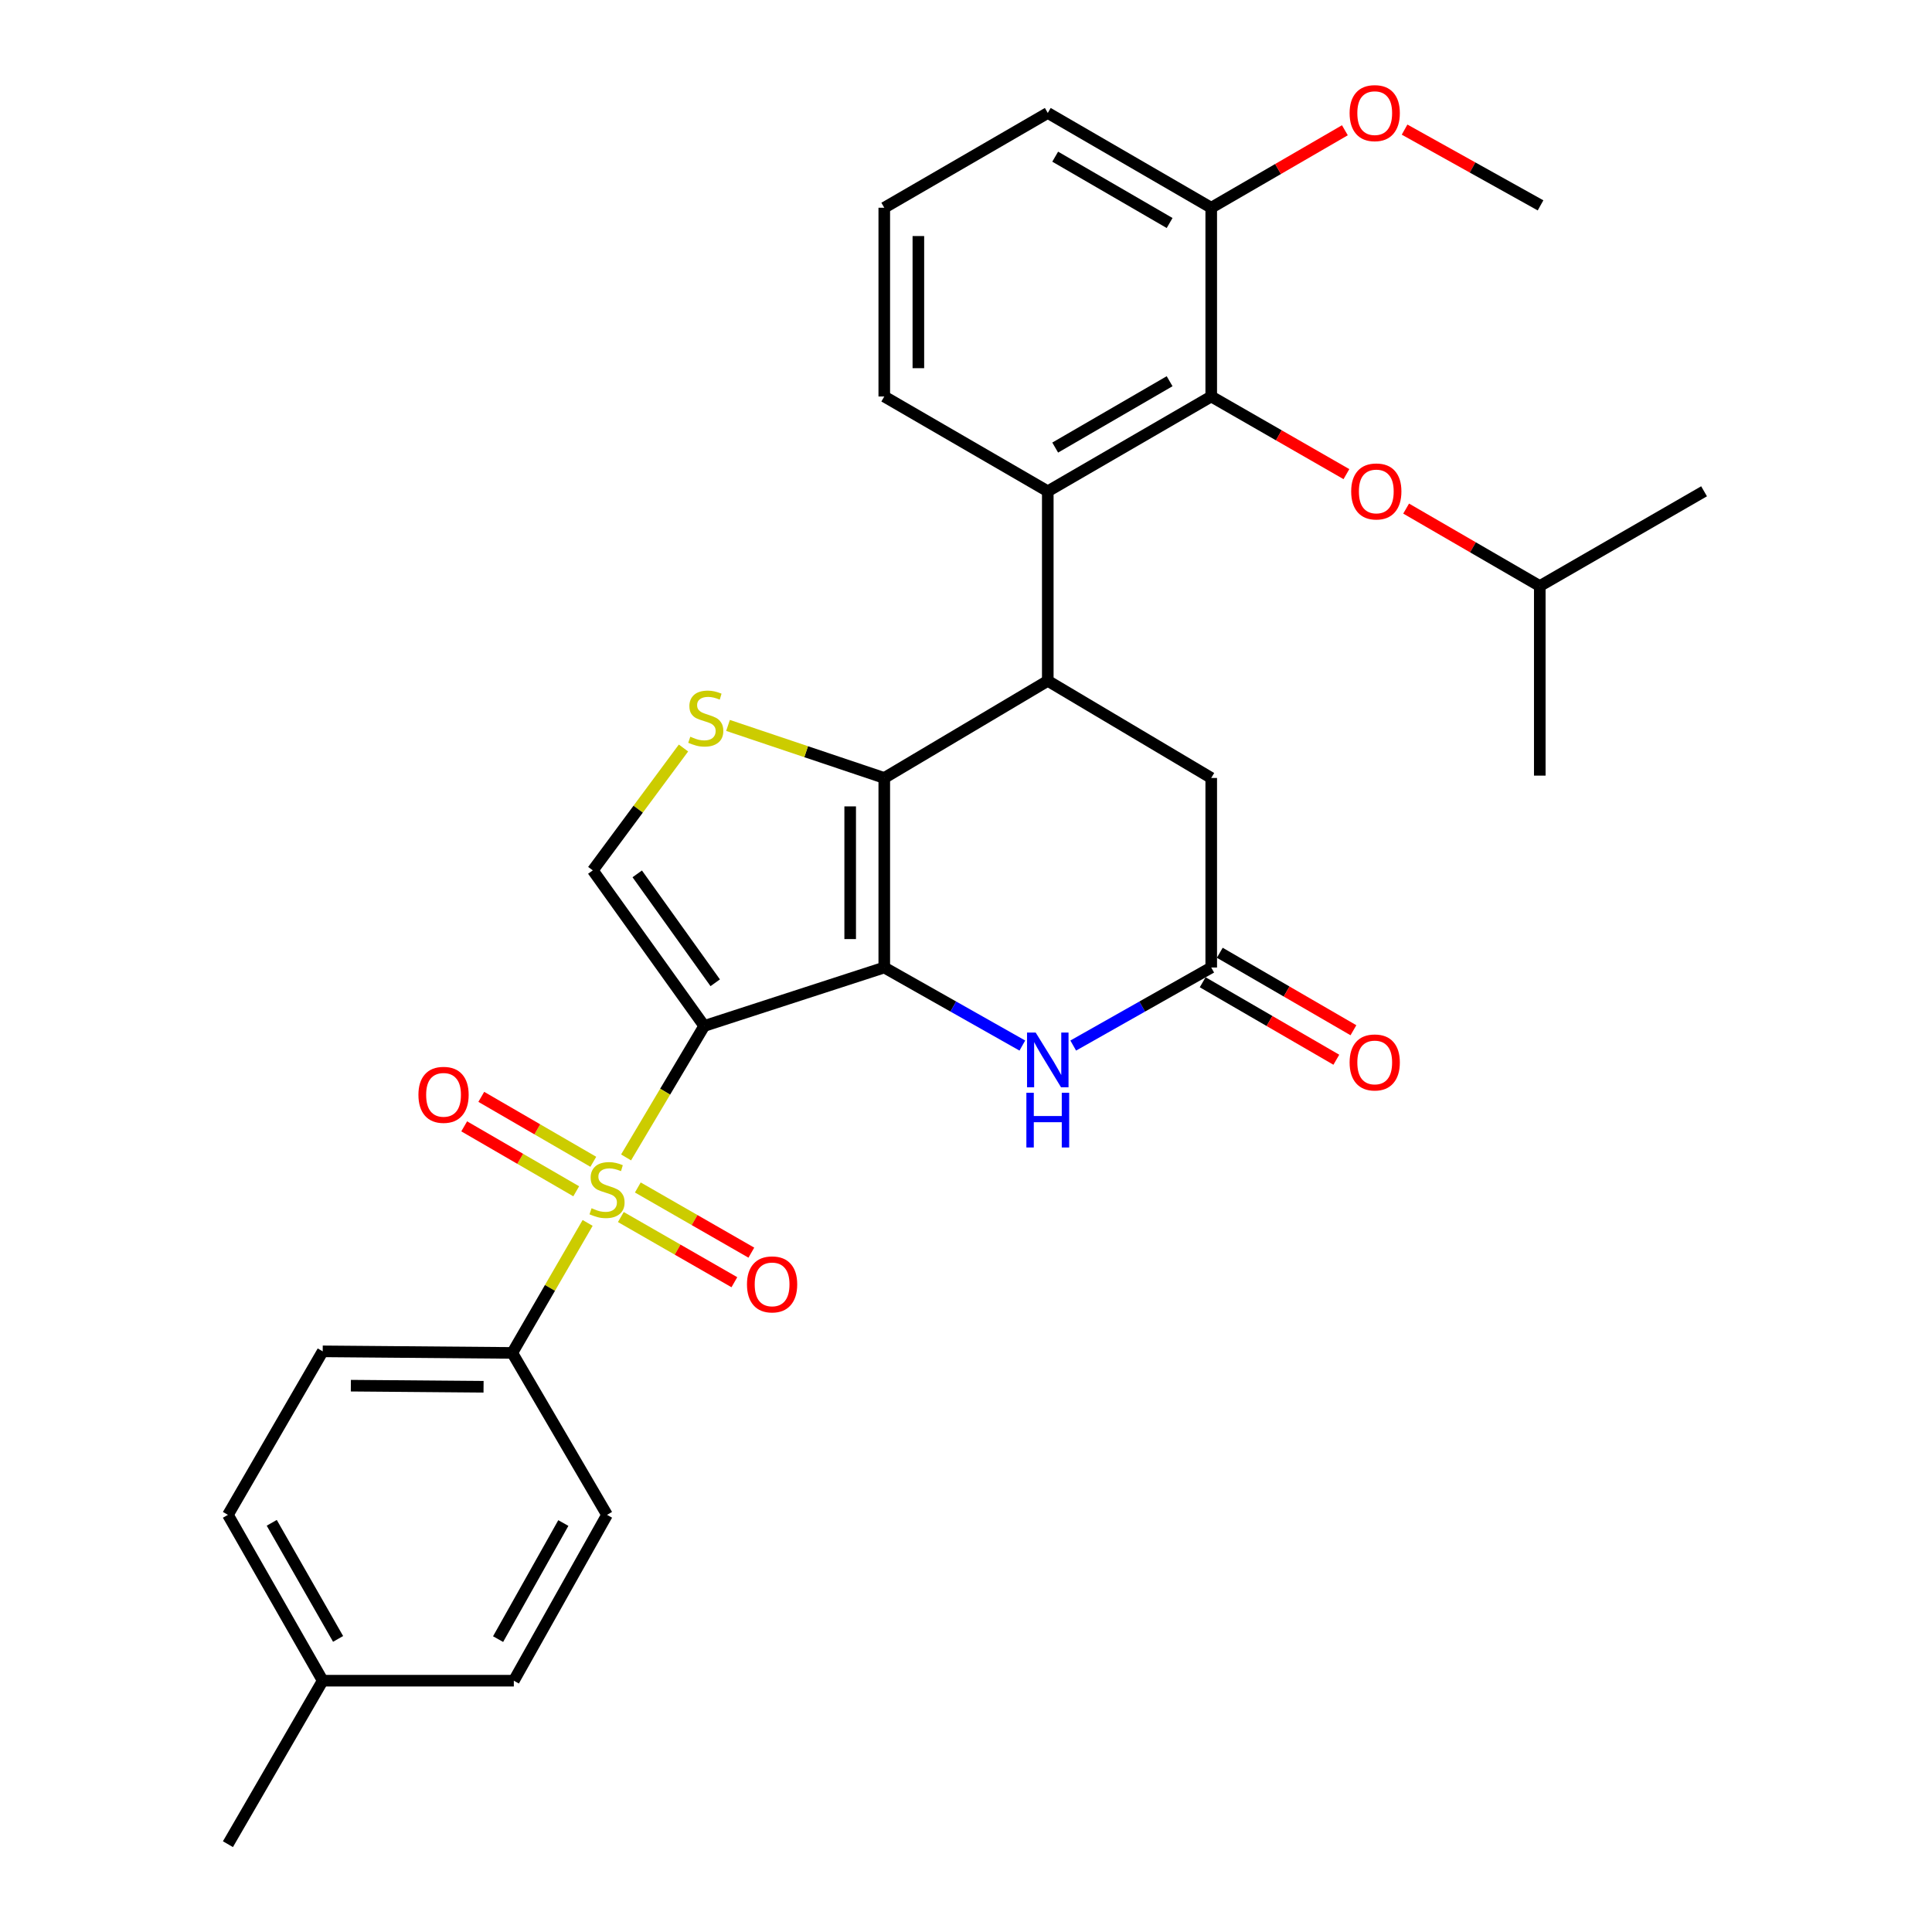 <?xml version='1.0' encoding='iso-8859-1'?>
<svg version='1.1' baseProfile='full'
              xmlns='http://www.w3.org/2000/svg'
                      xmlns:rdkit='http://www.rdkit.org/xml'
                      xmlns:xlink='http://www.w3.org/1999/xlink'
                  xml:space='preserve'
width='1000px' height='1000px' viewBox='0 0 1000 1000'>
<!-- END OF HEADER -->
<rect style='opacity:1.0;fill:#FFFFFF;stroke:none' width='1000' height='1000' x='0' y='0'> </rect>
<path class='bond-0' d='M 364.5,531.035 L 457.699,500.783' style='fill:none;fill-rule:evenodd;stroke:#000000;stroke-width:6px;stroke-linecap:butt;stroke-linejoin:miter;stroke-opacity:1' />
<path class='bond-1' d='M 364.5,531.035 L 344.277,565.056' style='fill:none;fill-rule:evenodd;stroke:#000000;stroke-width:6px;stroke-linecap:butt;stroke-linejoin:miter;stroke-opacity:1' />
<path class='bond-1' d='M 344.277,565.056 L 324.055,599.076' style='fill:none;fill-rule:evenodd;stroke:#CCCC00;stroke-width:6px;stroke-linecap:butt;stroke-linejoin:miter;stroke-opacity:1' />
<path class='bond-6' d='M 364.5,531.035 L 306.837,450.502' style='fill:none;fill-rule:evenodd;stroke:#000000;stroke-width:6px;stroke-linecap:butt;stroke-linejoin:miter;stroke-opacity:1' />
<path class='bond-6' d='M 370.197,508.683 L 329.834,452.309' style='fill:none;fill-rule:evenodd;stroke:#000000;stroke-width:6px;stroke-linecap:butt;stroke-linejoin:miter;stroke-opacity:1' />
<path class='bond-2' d='M 457.699,500.783 L 457.699,402.672' style='fill:none;fill-rule:evenodd;stroke:#000000;stroke-width:6px;stroke-linecap:butt;stroke-linejoin:miter;stroke-opacity:1' />
<path class='bond-2' d='M 440.053,486.066 L 440.053,417.388' style='fill:none;fill-rule:evenodd;stroke:#000000;stroke-width:6px;stroke-linecap:butt;stroke-linejoin:miter;stroke-opacity:1' />
<path class='bond-5' d='M 457.699,500.783 L 493.429,520.98' style='fill:none;fill-rule:evenodd;stroke:#000000;stroke-width:6px;stroke-linecap:butt;stroke-linejoin:miter;stroke-opacity:1' />
<path class='bond-5' d='M 493.429,520.98 L 529.16,541.178' style='fill:none;fill-rule:evenodd;stroke:#0000FF;stroke-width:6px;stroke-linecap:butt;stroke-linejoin:miter;stroke-opacity:1' />
<path class='bond-10' d='M 304.157,632.982 L 284.655,666.625' style='fill:none;fill-rule:evenodd;stroke:#CCCC00;stroke-width:6px;stroke-linecap:butt;stroke-linejoin:miter;stroke-opacity:1' />
<path class='bond-10' d='M 284.655,666.625 L 265.153,700.269' style='fill:none;fill-rule:evenodd;stroke:#000000;stroke-width:6px;stroke-linecap:butt;stroke-linejoin:miter;stroke-opacity:1' />
<path class='bond-12' d='M 321.349,629.936 L 350.73,646.806' style='fill:none;fill-rule:evenodd;stroke:#CCCC00;stroke-width:6px;stroke-linecap:butt;stroke-linejoin:miter;stroke-opacity:1' />
<path class='bond-12' d='M 350.73,646.806 L 380.111,663.676' style='fill:none;fill-rule:evenodd;stroke:#FF0000;stroke-width:6px;stroke-linecap:butt;stroke-linejoin:miter;stroke-opacity:1' />
<path class='bond-12' d='M 330.135,614.633 L 359.516,631.504' style='fill:none;fill-rule:evenodd;stroke:#CCCC00;stroke-width:6px;stroke-linecap:butt;stroke-linejoin:miter;stroke-opacity:1' />
<path class='bond-12' d='M 359.516,631.504 L 388.897,648.374' style='fill:none;fill-rule:evenodd;stroke:#FF0000;stroke-width:6px;stroke-linecap:butt;stroke-linejoin:miter;stroke-opacity:1' />
<path class='bond-13' d='M 307.099,601.343 L 278.107,584.536' style='fill:none;fill-rule:evenodd;stroke:#CCCC00;stroke-width:6px;stroke-linecap:butt;stroke-linejoin:miter;stroke-opacity:1' />
<path class='bond-13' d='M 278.107,584.536 L 249.115,567.729' style='fill:none;fill-rule:evenodd;stroke:#FF0000;stroke-width:6px;stroke-linecap:butt;stroke-linejoin:miter;stroke-opacity:1' />
<path class='bond-13' d='M 298.249,616.609 L 269.257,599.802' style='fill:none;fill-rule:evenodd;stroke:#CCCC00;stroke-width:6px;stroke-linecap:butt;stroke-linejoin:miter;stroke-opacity:1' />
<path class='bond-13' d='M 269.257,599.802 L 240.265,582.995' style='fill:none;fill-rule:evenodd;stroke:#FF0000;stroke-width:6px;stroke-linecap:butt;stroke-linejoin:miter;stroke-opacity:1' />
<path class='bond-3' d='M 457.699,402.672 L 542.33,352.401' style='fill:none;fill-rule:evenodd;stroke:#000000;stroke-width:6px;stroke-linecap:butt;stroke-linejoin:miter;stroke-opacity:1' />
<path class='bond-31' d='M 457.699,402.672 L 417.26,389.075' style='fill:none;fill-rule:evenodd;stroke:#000000;stroke-width:6px;stroke-linecap:butt;stroke-linejoin:miter;stroke-opacity:1' />
<path class='bond-31' d='M 417.26,389.075 L 376.82,375.478' style='fill:none;fill-rule:evenodd;stroke:#CCCC00;stroke-width:6px;stroke-linecap:butt;stroke-linejoin:miter;stroke-opacity:1' />
<path class='bond-7' d='M 542.33,352.401 L 542.33,254.29' style='fill:none;fill-rule:evenodd;stroke:#000000;stroke-width:6px;stroke-linecap:butt;stroke-linejoin:miter;stroke-opacity:1' />
<path class='bond-32' d='M 542.33,352.401 L 626.932,402.672' style='fill:none;fill-rule:evenodd;stroke:#000000;stroke-width:6px;stroke-linecap:butt;stroke-linejoin:miter;stroke-opacity:1' />
<path class='bond-4' d='M 353.768,387.171 L 330.303,418.836' style='fill:none;fill-rule:evenodd;stroke:#CCCC00;stroke-width:6px;stroke-linecap:butt;stroke-linejoin:miter;stroke-opacity:1' />
<path class='bond-4' d='M 330.303,418.836 L 306.837,450.502' style='fill:none;fill-rule:evenodd;stroke:#000000;stroke-width:6px;stroke-linecap:butt;stroke-linejoin:miter;stroke-opacity:1' />
<path class='bond-9' d='M 555.5,541.175 L 591.216,520.979' style='fill:none;fill-rule:evenodd;stroke:#0000FF;stroke-width:6px;stroke-linecap:butt;stroke-linejoin:miter;stroke-opacity:1' />
<path class='bond-9' d='M 591.216,520.979 L 626.932,500.783' style='fill:none;fill-rule:evenodd;stroke:#000000;stroke-width:6px;stroke-linecap:butt;stroke-linejoin:miter;stroke-opacity:1' />
<path class='bond-8' d='M 542.33,254.29 L 626.932,205.225' style='fill:none;fill-rule:evenodd;stroke:#000000;stroke-width:6px;stroke-linecap:butt;stroke-linejoin:miter;stroke-opacity:1' />
<path class='bond-8' d='M 546.168,231.666 L 605.389,197.32' style='fill:none;fill-rule:evenodd;stroke:#000000;stroke-width:6px;stroke-linecap:butt;stroke-linejoin:miter;stroke-opacity:1' />
<path class='bond-21' d='M 542.33,254.29 L 457.699,205.225' style='fill:none;fill-rule:evenodd;stroke:#000000;stroke-width:6px;stroke-linecap:butt;stroke-linejoin:miter;stroke-opacity:1' />
<path class='bond-14' d='M 626.932,205.225 L 661.919,225.317' style='fill:none;fill-rule:evenodd;stroke:#000000;stroke-width:6px;stroke-linecap:butt;stroke-linejoin:miter;stroke-opacity:1' />
<path class='bond-14' d='M 661.919,225.317 L 696.905,245.41' style='fill:none;fill-rule:evenodd;stroke:#FF0000;stroke-width:6px;stroke-linecap:butt;stroke-linejoin:miter;stroke-opacity:1' />
<path class='bond-15' d='M 626.932,205.225 L 626.932,107.526' style='fill:none;fill-rule:evenodd;stroke:#000000;stroke-width:6px;stroke-linecap:butt;stroke-linejoin:miter;stroke-opacity:1' />
<path class='bond-11' d='M 626.932,500.783 L 626.932,402.672' style='fill:none;fill-rule:evenodd;stroke:#000000;stroke-width:6px;stroke-linecap:butt;stroke-linejoin:miter;stroke-opacity:1' />
<path class='bond-16' d='M 622.507,508.416 L 657.096,528.467' style='fill:none;fill-rule:evenodd;stroke:#000000;stroke-width:6px;stroke-linecap:butt;stroke-linejoin:miter;stroke-opacity:1' />
<path class='bond-16' d='M 657.096,528.467 L 691.684,548.518' style='fill:none;fill-rule:evenodd;stroke:#FF0000;stroke-width:6px;stroke-linecap:butt;stroke-linejoin:miter;stroke-opacity:1' />
<path class='bond-16' d='M 631.357,493.15 L 665.945,513.2' style='fill:none;fill-rule:evenodd;stroke:#000000;stroke-width:6px;stroke-linecap:butt;stroke-linejoin:miter;stroke-opacity:1' />
<path class='bond-16' d='M 665.945,513.2 L 700.534,533.251' style='fill:none;fill-rule:evenodd;stroke:#FF0000;stroke-width:6px;stroke-linecap:butt;stroke-linejoin:miter;stroke-opacity:1' />
<path class='bond-17' d='M 265.153,700.269 L 167.033,699.455' style='fill:none;fill-rule:evenodd;stroke:#000000;stroke-width:6px;stroke-linecap:butt;stroke-linejoin:miter;stroke-opacity:1' />
<path class='bond-17' d='M 250.289,717.792 L 181.605,717.223' style='fill:none;fill-rule:evenodd;stroke:#000000;stroke-width:6px;stroke-linecap:butt;stroke-linejoin:miter;stroke-opacity:1' />
<path class='bond-18' d='M 265.153,700.269 L 314.199,784.087' style='fill:none;fill-rule:evenodd;stroke:#000000;stroke-width:6px;stroke-linecap:butt;stroke-linejoin:miter;stroke-opacity:1' />
<path class='bond-24' d='M 727.813,263.242 L 762.401,283.289' style='fill:none;fill-rule:evenodd;stroke:#FF0000;stroke-width:6px;stroke-linecap:butt;stroke-linejoin:miter;stroke-opacity:1' />
<path class='bond-24' d='M 762.401,283.289 L 796.989,303.336' style='fill:none;fill-rule:evenodd;stroke:#000000;stroke-width:6px;stroke-linecap:butt;stroke-linejoin:miter;stroke-opacity:1' />
<path class='bond-23' d='M 626.932,107.526 L 661.521,87.475' style='fill:none;fill-rule:evenodd;stroke:#000000;stroke-width:6px;stroke-linecap:butt;stroke-linejoin:miter;stroke-opacity:1' />
<path class='bond-23' d='M 661.521,87.475 L 696.109,67.424' style='fill:none;fill-rule:evenodd;stroke:#FF0000;stroke-width:6px;stroke-linecap:butt;stroke-linejoin:miter;stroke-opacity:1' />
<path class='bond-34' d='M 626.932,107.526 L 542.33,58.47' style='fill:none;fill-rule:evenodd;stroke:#000000;stroke-width:6px;stroke-linecap:butt;stroke-linejoin:miter;stroke-opacity:1' />
<path class='bond-34' d='M 605.391,115.432 L 546.169,81.094' style='fill:none;fill-rule:evenodd;stroke:#000000;stroke-width:6px;stroke-linecap:butt;stroke-linejoin:miter;stroke-opacity:1' />
<path class='bond-19' d='M 167.033,699.455 L 117.977,784.087' style='fill:none;fill-rule:evenodd;stroke:#000000;stroke-width:6px;stroke-linecap:butt;stroke-linejoin:miter;stroke-opacity:1' />
<path class='bond-20' d='M 314.199,784.087 L 265.957,869.924' style='fill:none;fill-rule:evenodd;stroke:#000000;stroke-width:6px;stroke-linecap:butt;stroke-linejoin:miter;stroke-opacity:1' />
<path class='bond-20' d='M 291.58,788.317 L 257.811,848.403' style='fill:none;fill-rule:evenodd;stroke:#000000;stroke-width:6px;stroke-linecap:butt;stroke-linejoin:miter;stroke-opacity:1' />
<path class='bond-33' d='M 117.977,784.087 L 167.033,869.924' style='fill:none;fill-rule:evenodd;stroke:#000000;stroke-width:6px;stroke-linecap:butt;stroke-linejoin:miter;stroke-opacity:1' />
<path class='bond-33' d='M 140.656,788.207 L 174.995,848.293' style='fill:none;fill-rule:evenodd;stroke:#000000;stroke-width:6px;stroke-linecap:butt;stroke-linejoin:miter;stroke-opacity:1' />
<path class='bond-22' d='M 265.957,869.924 L 167.033,869.924' style='fill:none;fill-rule:evenodd;stroke:#000000;stroke-width:6px;stroke-linecap:butt;stroke-linejoin:miter;stroke-opacity:1' />
<path class='bond-25' d='M 457.699,205.225 L 457.699,107.526' style='fill:none;fill-rule:evenodd;stroke:#000000;stroke-width:6px;stroke-linecap:butt;stroke-linejoin:miter;stroke-opacity:1' />
<path class='bond-25' d='M 475.345,190.57 L 475.345,122.18' style='fill:none;fill-rule:evenodd;stroke:#000000;stroke-width:6px;stroke-linecap:butt;stroke-linejoin:miter;stroke-opacity:1' />
<path class='bond-27' d='M 167.033,869.924 L 117.977,954.545' style='fill:none;fill-rule:evenodd;stroke:#000000;stroke-width:6px;stroke-linecap:butt;stroke-linejoin:miter;stroke-opacity:1' />
<path class='bond-28' d='M 727.01,67.084 L 762.196,86.692' style='fill:none;fill-rule:evenodd;stroke:#FF0000;stroke-width:6px;stroke-linecap:butt;stroke-linejoin:miter;stroke-opacity:1' />
<path class='bond-28' d='M 762.196,86.692 L 797.381,106.3' style='fill:none;fill-rule:evenodd;stroke:#000000;stroke-width:6px;stroke-linecap:butt;stroke-linejoin:miter;stroke-opacity:1' />
<path class='bond-29' d='M 796.989,303.336 L 796.989,401.456' style='fill:none;fill-rule:evenodd;stroke:#000000;stroke-width:6px;stroke-linecap:butt;stroke-linejoin:miter;stroke-opacity:1' />
<path class='bond-30' d='M 796.989,303.336 L 882.023,254.29' style='fill:none;fill-rule:evenodd;stroke:#000000;stroke-width:6px;stroke-linecap:butt;stroke-linejoin:miter;stroke-opacity:1' />
<path class='bond-26' d='M 457.699,107.526 L 542.33,58.47' style='fill:none;fill-rule:evenodd;stroke:#000000;stroke-width:6px;stroke-linecap:butt;stroke-linejoin:miter;stroke-opacity:1' />
<path  class='atom-2' d='M 306.199 625.377
Q 306.519 625.497, 307.839 626.057
Q 309.159 626.617, 310.599 626.977
Q 312.079 627.297, 313.519 627.297
Q 316.199 627.297, 317.759 626.017
Q 319.319 624.697, 319.319 622.417
Q 319.319 620.857, 318.519 619.897
Q 317.759 618.937, 316.559 618.417
Q 315.359 617.897, 313.359 617.297
Q 310.839 616.537, 309.319 615.817
Q 307.839 615.097, 306.759 613.577
Q 305.719 612.057, 305.719 609.497
Q 305.719 605.937, 308.119 603.737
Q 310.559 601.537, 315.359 601.537
Q 318.639 601.537, 322.359 603.097
L 321.439 606.177
Q 318.039 604.777, 315.479 604.777
Q 312.719 604.777, 311.199 605.937
Q 309.679 607.057, 309.719 609.017
Q 309.719 610.537, 310.479 611.457
Q 311.279 612.377, 312.399 612.897
Q 313.559 613.417, 315.479 614.017
Q 318.039 614.817, 319.559 615.617
Q 321.079 616.417, 322.159 618.057
Q 323.279 619.657, 323.279 622.417
Q 323.279 626.337, 320.639 628.457
Q 318.039 630.537, 313.679 630.537
Q 311.159 630.537, 309.239 629.977
Q 307.359 629.457, 305.119 628.537
L 306.199 625.377
' fill='#CCCC00'/>
<path  class='atom-5' d='M 357.303 381.325
Q 357.623 381.445, 358.943 382.005
Q 360.263 382.565, 361.703 382.925
Q 363.183 383.245, 364.623 383.245
Q 367.303 383.245, 368.863 381.965
Q 370.423 380.645, 370.423 378.365
Q 370.423 376.805, 369.623 375.845
Q 368.863 374.885, 367.663 374.365
Q 366.463 373.845, 364.463 373.245
Q 361.943 372.485, 360.423 371.765
Q 358.943 371.045, 357.863 369.525
Q 356.823 368.005, 356.823 365.445
Q 356.823 361.885, 359.223 359.685
Q 361.663 357.485, 366.463 357.485
Q 369.743 357.485, 373.463 359.045
L 372.543 362.125
Q 369.143 360.725, 366.583 360.725
Q 363.823 360.725, 362.303 361.885
Q 360.783 363.005, 360.823 364.965
Q 360.823 366.485, 361.583 367.405
Q 362.383 368.325, 363.503 368.845
Q 364.663 369.365, 366.583 369.965
Q 369.143 370.765, 370.663 371.565
Q 372.183 372.365, 373.263 374.005
Q 374.383 375.605, 374.383 378.365
Q 374.383 382.285, 371.743 384.405
Q 369.143 386.485, 364.783 386.485
Q 362.263 386.485, 360.343 385.925
Q 358.463 385.405, 356.223 384.485
L 357.303 381.325
' fill='#CCCC00'/>
<path  class='atom-6' d='M 536.07 534.463
L 545.35 549.463
Q 546.27 550.943, 547.75 553.623
Q 549.23 556.303, 549.31 556.463
L 549.31 534.463
L 553.07 534.463
L 553.07 562.783
L 549.19 562.783
L 539.23 546.383
Q 538.07 544.463, 536.83 542.263
Q 535.63 540.063, 535.27 539.383
L 535.27 562.783
L 531.59 562.783
L 531.59 534.463
L 536.07 534.463
' fill='#0000FF'/>
<path  class='atom-6' d='M 531.25 565.615
L 535.09 565.615
L 535.09 577.655
L 549.57 577.655
L 549.57 565.615
L 553.41 565.615
L 553.41 593.935
L 549.57 593.935
L 549.57 580.855
L 535.09 580.855
L 535.09 593.935
L 531.25 593.935
L 531.25 565.615
' fill='#0000FF'/>
<path  class='atom-13' d='M 386.634 664.793
Q 386.634 657.993, 389.994 654.193
Q 393.354 650.393, 399.634 650.393
Q 405.914 650.393, 409.274 654.193
Q 412.634 657.993, 412.634 664.793
Q 412.634 671.673, 409.234 675.593
Q 405.834 679.473, 399.634 679.473
Q 393.394 679.473, 389.994 675.593
Q 386.634 671.713, 386.634 664.793
M 399.634 676.273
Q 403.954 676.273, 406.274 673.393
Q 408.634 670.473, 408.634 664.793
Q 408.634 659.233, 406.274 656.433
Q 403.954 653.593, 399.634 653.593
Q 395.314 653.593, 392.954 656.393
Q 390.634 659.193, 390.634 664.793
Q 390.634 670.513, 392.954 673.393
Q 395.314 676.273, 399.634 676.273
' fill='#FF0000'/>
<path  class='atom-14' d='M 216.578 566.682
Q 216.578 559.882, 219.938 556.082
Q 223.298 552.282, 229.578 552.282
Q 235.858 552.282, 239.218 556.082
Q 242.578 559.882, 242.578 566.682
Q 242.578 573.562, 239.178 577.482
Q 235.778 581.362, 229.578 581.362
Q 223.338 581.362, 219.938 577.482
Q 216.578 573.602, 216.578 566.682
M 229.578 578.162
Q 233.898 578.162, 236.218 575.282
Q 238.578 572.362, 238.578 566.682
Q 238.578 561.122, 236.218 558.322
Q 233.898 555.482, 229.578 555.482
Q 225.258 555.482, 222.898 558.282
Q 220.578 561.082, 220.578 566.682
Q 220.578 572.402, 222.898 575.282
Q 225.258 578.162, 229.578 578.162
' fill='#FF0000'/>
<path  class='atom-15' d='M 699.368 254.37
Q 699.368 247.57, 702.728 243.77
Q 706.088 239.97, 712.368 239.97
Q 718.648 239.97, 722.008 243.77
Q 725.368 247.57, 725.368 254.37
Q 725.368 261.25, 721.968 265.17
Q 718.568 269.05, 712.368 269.05
Q 706.128 269.05, 702.728 265.17
Q 699.368 261.29, 699.368 254.37
M 712.368 265.85
Q 716.688 265.85, 719.008 262.97
Q 721.368 260.05, 721.368 254.37
Q 721.368 248.81, 719.008 246.01
Q 716.688 243.17, 712.368 243.17
Q 708.048 243.17, 705.688 245.97
Q 703.368 248.77, 703.368 254.37
Q 703.368 260.09, 705.688 262.97
Q 708.048 265.85, 712.368 265.85
' fill='#FF0000'/>
<path  class='atom-17' d='M 698.554 549.918
Q 698.554 543.118, 701.914 539.318
Q 705.274 535.518, 711.554 535.518
Q 717.834 535.518, 721.194 539.318
Q 724.554 543.118, 724.554 549.918
Q 724.554 556.798, 721.154 560.718
Q 717.754 564.598, 711.554 564.598
Q 705.314 564.598, 701.914 560.718
Q 698.554 556.838, 698.554 549.918
M 711.554 561.398
Q 715.874 561.398, 718.194 558.518
Q 720.554 555.598, 720.554 549.918
Q 720.554 544.358, 718.194 541.558
Q 715.874 538.718, 711.554 538.718
Q 707.234 538.718, 704.874 541.518
Q 702.554 544.318, 702.554 549.918
Q 702.554 555.638, 704.874 558.518
Q 707.234 561.398, 711.554 561.398
' fill='#FF0000'/>
<path  class='atom-24' d='M 698.554 58.55
Q 698.554 51.75, 701.914 47.95
Q 705.274 44.15, 711.554 44.15
Q 717.834 44.15, 721.194 47.95
Q 724.554 51.75, 724.554 58.55
Q 724.554 65.43, 721.154 69.35
Q 717.754 73.23, 711.554 73.23
Q 705.314 73.23, 701.914 69.35
Q 698.554 65.47, 698.554 58.55
M 711.554 70.03
Q 715.874 70.03, 718.194 67.15
Q 720.554 64.23, 720.554 58.55
Q 720.554 52.99, 718.194 50.19
Q 715.874 47.35, 711.554 47.35
Q 707.234 47.35, 704.874 50.15
Q 702.554 52.95, 702.554 58.55
Q 702.554 64.27, 704.874 67.15
Q 707.234 70.03, 711.554 70.03
' fill='#FF0000'/>
</svg>

